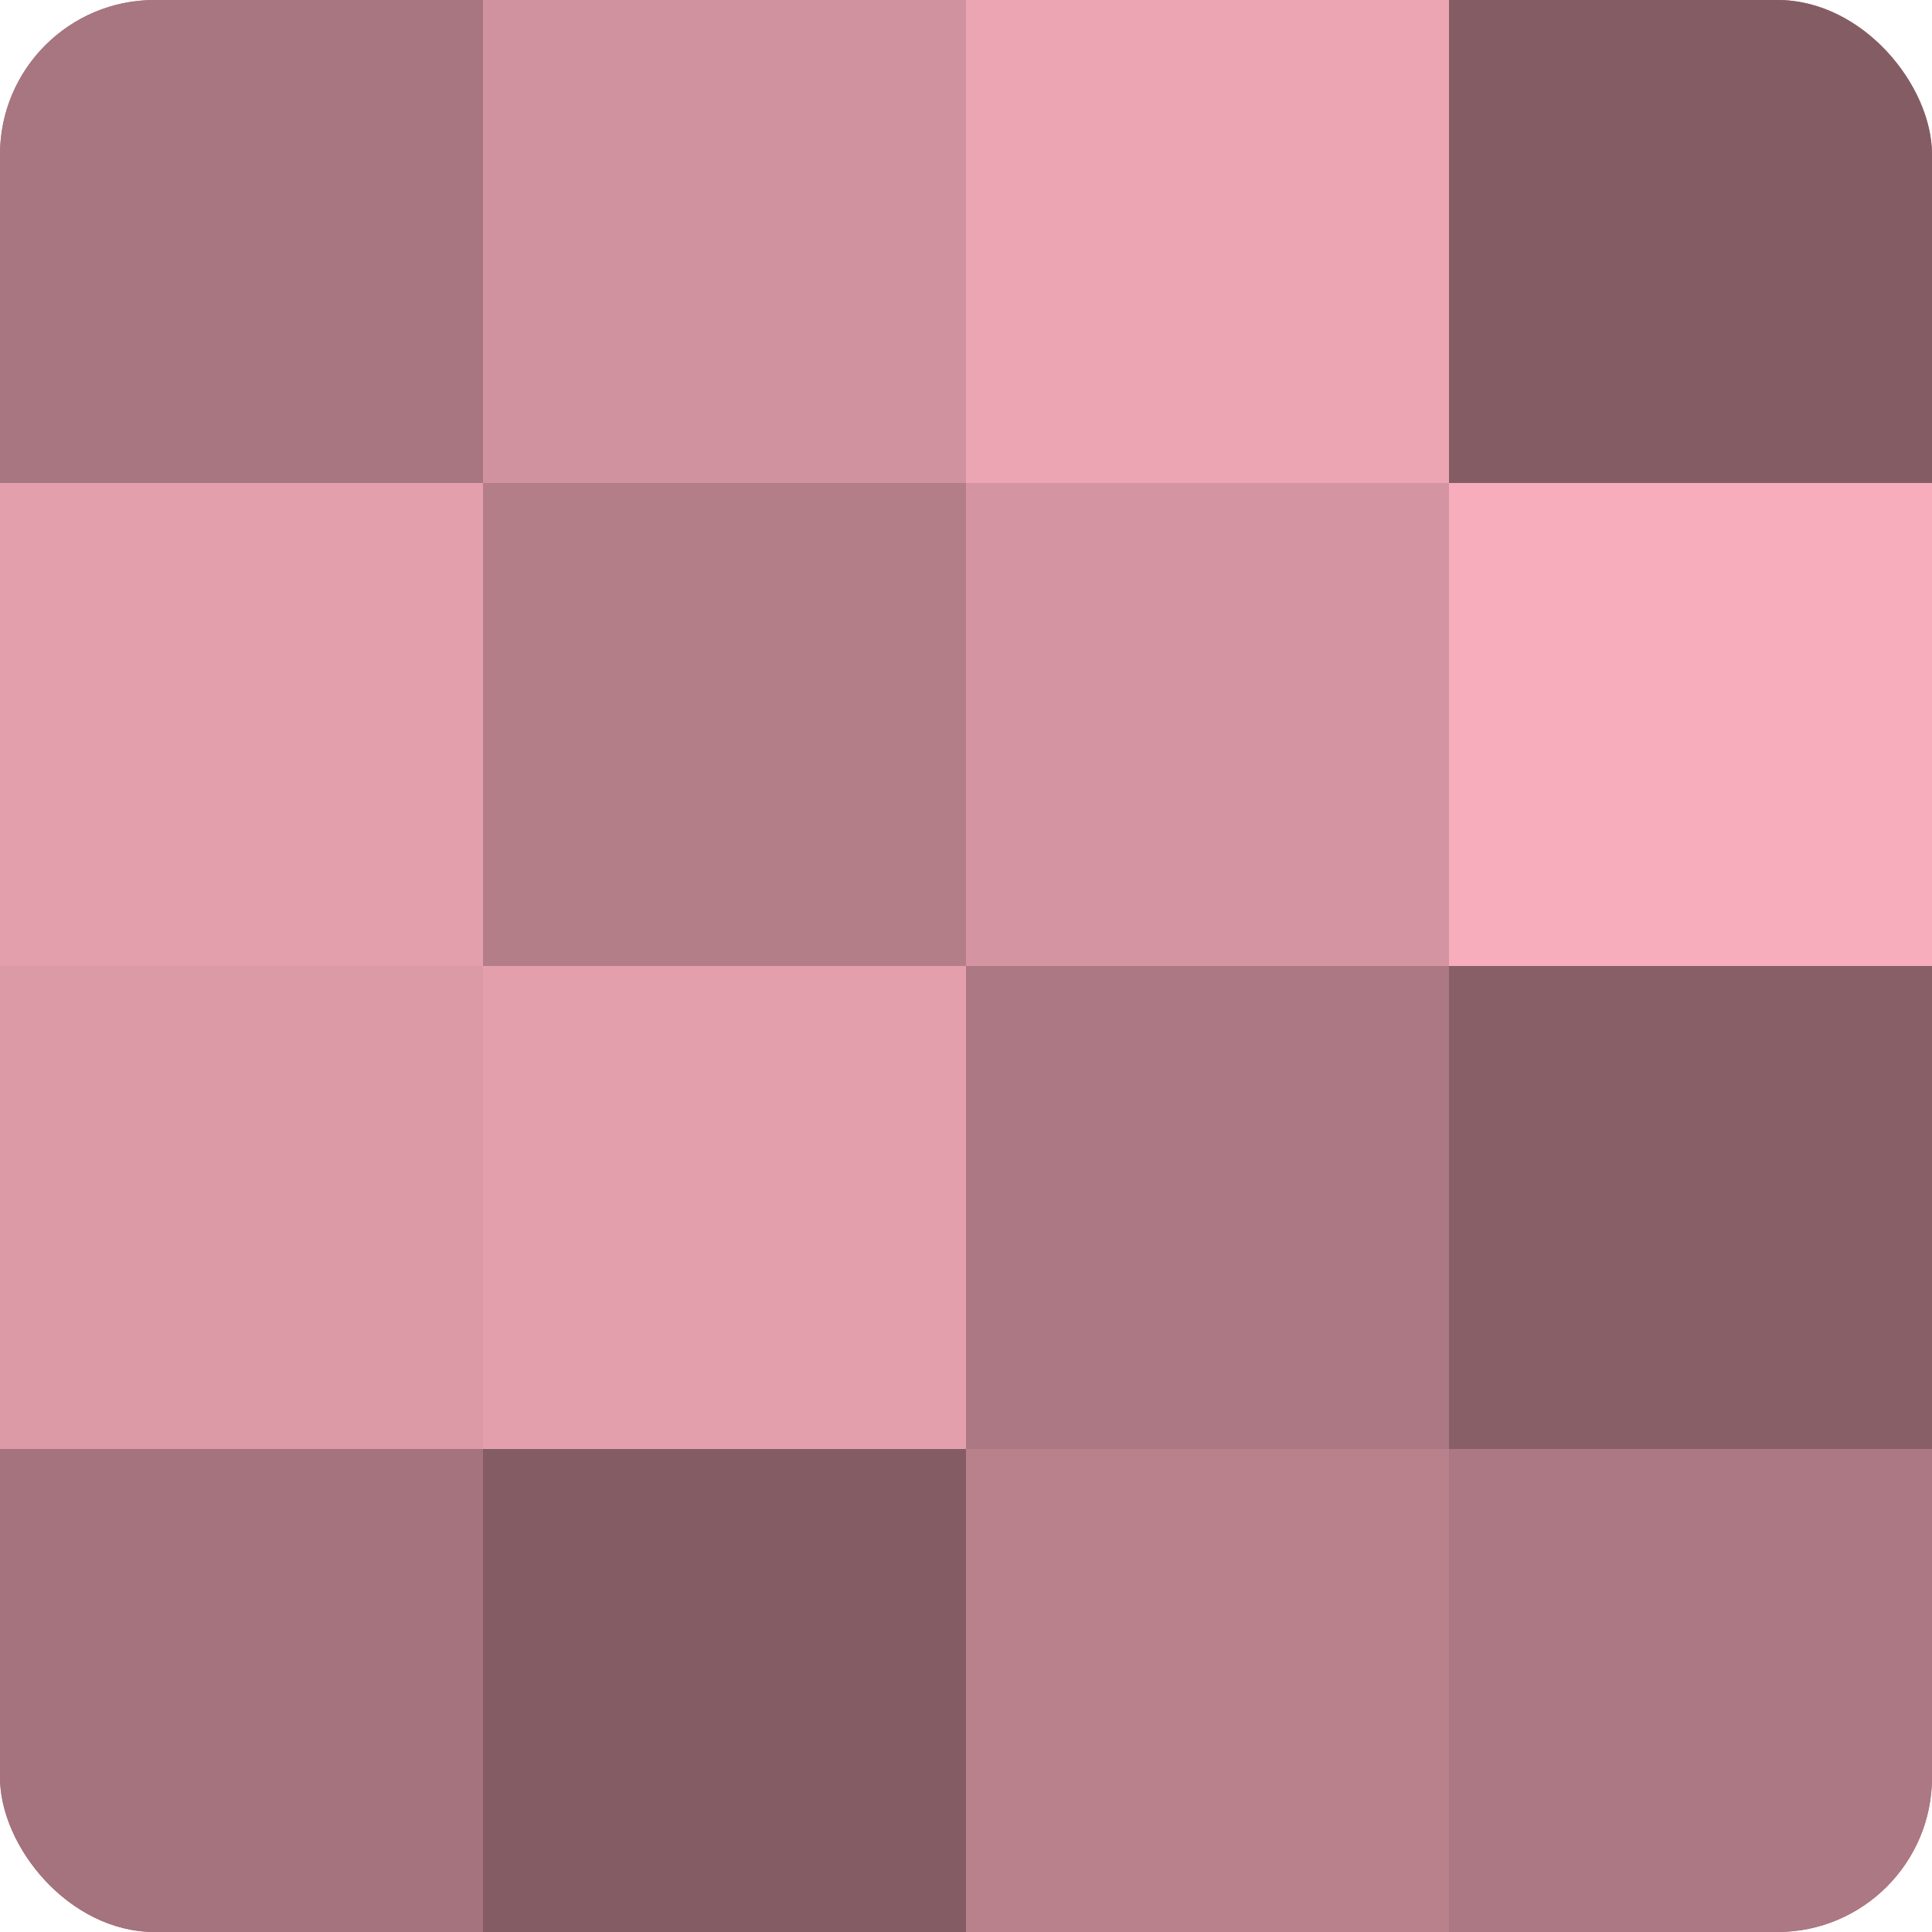 <?xml version="1.0" encoding="UTF-8"?>
<svg xmlns="http://www.w3.org/2000/svg" width="60" height="60" viewBox="0 0 100 100" preserveAspectRatio="xMidYMid meet"><defs><clipPath id="c" width="100" height="100"><rect width="100" height="100" rx="8" ry="8"/></clipPath></defs><g clip-path="url(#c)"><rect width="100" height="100" fill="#a0707a"/><rect width="25" height="25" fill="#a87680"/><rect y="25" width="25" height="25" fill="#e49fad"/><rect y="50" width="25" height="25" fill="#dc9aa7"/><rect y="75" width="25" height="25" fill="#a4737d"/><rect x="25" width="25" height="25" fill="#d0929e"/><rect x="25" y="25" width="25" height="25" fill="#b47e89"/><rect x="25" y="50" width="25" height="25" fill="#e49fad"/><rect x="25" y="75" width="25" height="25" fill="#845d64"/><rect x="50" width="25" height="25" fill="#eca5b3"/><rect x="50" y="25" width="25" height="25" fill="#d494a1"/><rect x="50" y="50" width="25" height="25" fill="#ac7883"/><rect x="50" y="75" width="25" height="25" fill="#b8818c"/><rect x="75" width="25" height="25" fill="#845d64"/><rect x="75" y="25" width="25" height="25" fill="#f8adbc"/><rect x="75" y="50" width="25" height="25" fill="#885f67"/><rect x="75" y="75" width="25" height="25" fill="#ac7883"/></g></svg>

